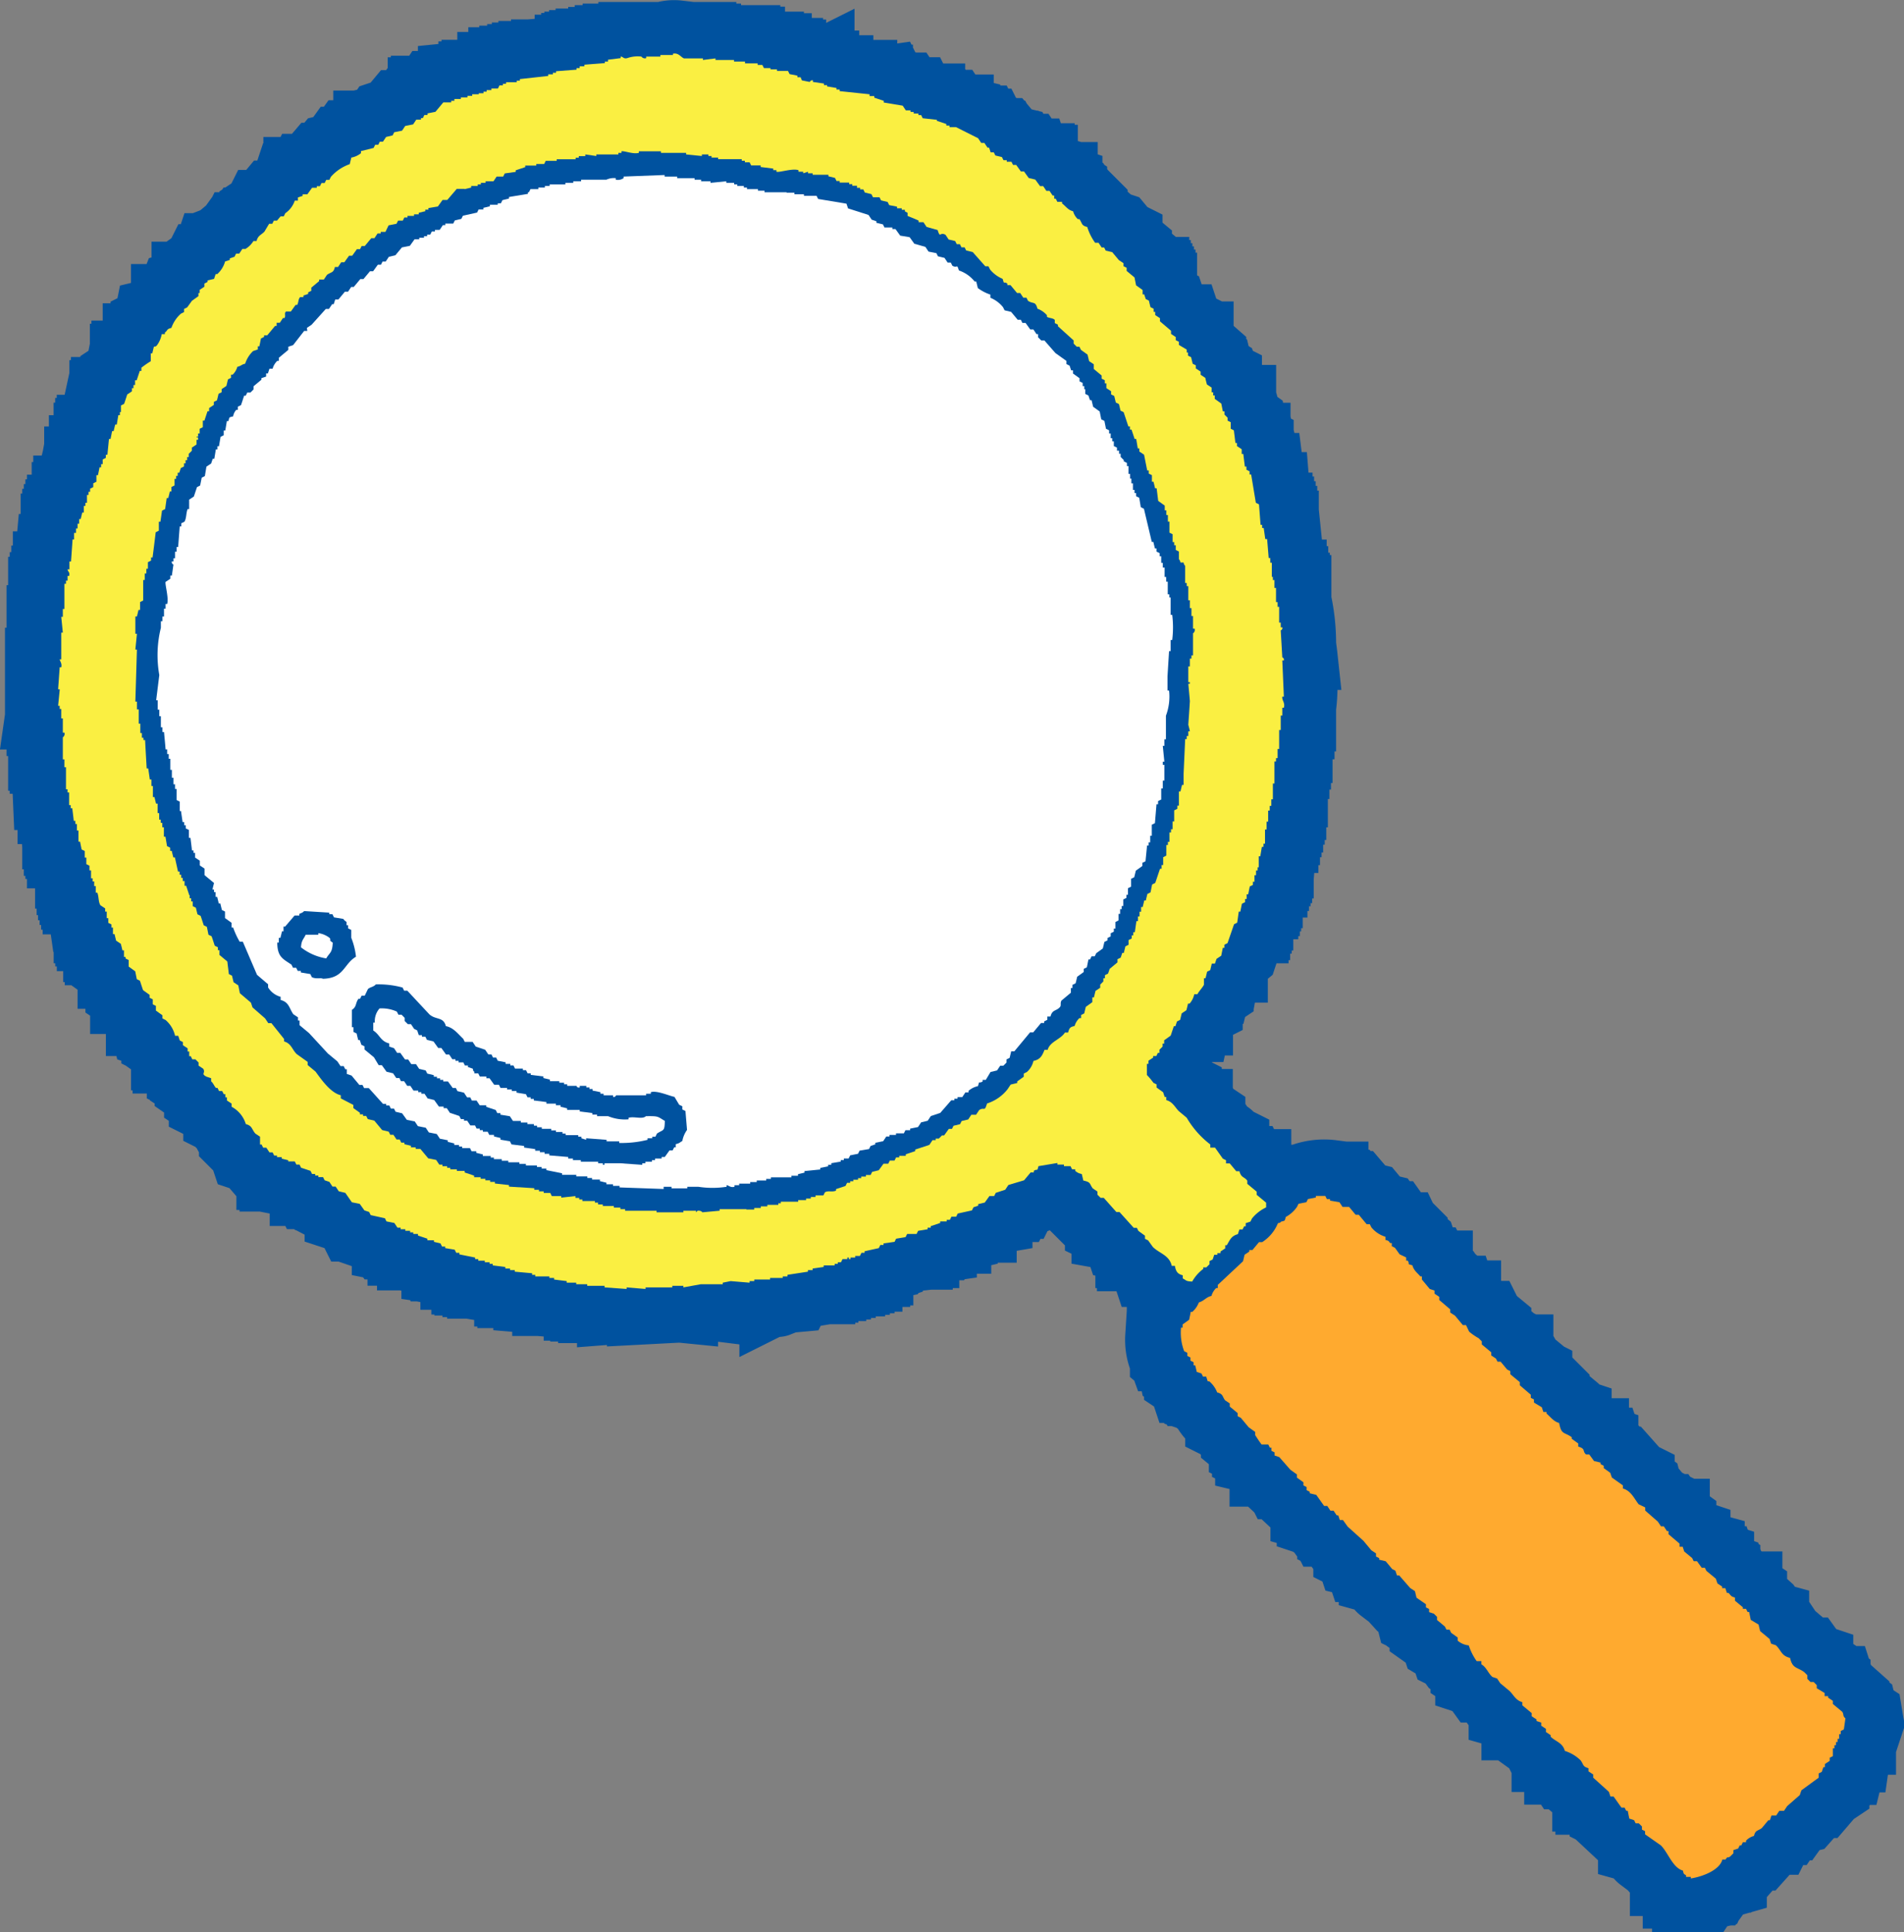 <svg xmlns="http://www.w3.org/2000/svg" width="29.091" height="29.511" viewBox="0 0 29.091 29.511"><rect x="0" y="0" width="29.091" height="29.511" fill="#808080" stroke="none"/><g id="illust-SP-店舗サービスのご案内_" data-name="illust-SP-店舗サービスのご案内②" transform="translate(0.577 0.498)"><path id="パス_2261" data-name="パス 2261" d="M443.264,86.306c.108.034.054.034.1.12h.024v.1l.193.169v.072l.072.048.024.1.072.048c.008.024.017.048.024.072l.048.024v.072h.024c.048.1.026.16.145.193.008.024.016.048.024.072h.024v.072h.024c.023.068-.01.138.024.193l.1.072c.016.08.032.16.048.241h.024v.048l.048.024v.048h.024l.048.241h.024c.008.032.017.064.024.1h.024c.008.064.016.128.024.193h.024c.008.032.016.064.024.1h.024c.008.1.016.209.024.313h.024V89.1h.024v.072h.024v.072h.024v.072h.024v.048h.024l.072.7h.024v.1h.024v.1h.024V90.3h.024v.193a3,3,0,0,1,.072.674c.008.064.017.128.024.193h-.024v.144a2.33,2.33,0,0,1,0,.626V92.3h-.024v.12H444.9v.169h-.024v.024h.024v.169h-.024v.1h-.024v.144h-.024v.433h-.024v.193h-.024v.072h-.024v.12h-.024v.072h-.024v.12h-.024v.12h-.024l-.024.289h-.024v.1h-.024v.072h-.024v.048h-.024v.072h-.024v.1h-.024c-.008.032-.016.064-.024.1h-.024V95h-.024v.048H444.4v.072h-.024v.048h-.024l-.024.1H444.3v.072h-.024v.048h-.024v.1h-.024v.048H444.2v.048l-.072.048V95.7l-.072.217-.145.12v.1h-.024v.048l-.12.1c-.008.048-.016.1-.024.144l-.048.024v.048l-.072.048-.024.1-.072.048v.048l-.048.024V96.8l-.1.072v.072h-.024c-.008.032-.016.064-.024.1h-.048a.4.4,0,0,1-.1.169l-.048.024-.048.144-.072.048v.048l-.048.024a.241.241,0,0,0-.048.144l.072.024v.048a1.2,1.2,0,0,1,.168.193l.048.024v.072l.121.072c.008.024.016.048.024.072h.024V98.2h.024l.024.048h.048l.024.048.072.048v.048l.048.024a.412.412,0,0,1,.1.193c.106.011.115.04.169.1l.048.024v.048l.048.048h.048l.048.048v.048l.072.048v.048h.024l.024.048h.072v.024a.263.263,0,0,1,.12.193c.159.044.1.179.289.193.038-.059.027-.015.072-.048l.072-.1h.072v-.024h.048v-.024a.989.989,0,0,1,.458-.048v.024h.048v.024l.217.048.048.072h.073l.144.169.1.024.12.144.1.024.072.1h.049l.12.169h.048l.023.048h.048l.048.048v.048l.12.1.048.144.121.1v.048h.024l.024.048h.048v.048l.216.193v.072h.024l.048.072h.048l.024.072h.072v.024l.121.169h.048l.1.12h.048c.008.016.017.032.024.048l.121.1v.048l.12.1v.048l.048.024v.048l.073.024.048.072h.048v.048c.127.061.056.051.12.144l.121.1v.048l.048.024v.048l.048.024.12.144h.048l.048.048v.048l.144.12v.048l.121.1v.024l.072.024v.048a.136.136,0,0,1,.12.12c.095.023.071.057.121.12h.024v.024c.055.047.045-.026.072.072l.072.024v.024h.048c.008.024.017.048.024.072h.024c.056.066.144.123.169.217h.048l.193.217.048.024v.048l.1.072c.008.032.017.064.024.1l.073.024.1.12.048.024v.048l.048.048h.048l.048.072h.048v.024l.1.072v.048l.144.12v.048l.072.024v.024c.067.057.122.143.217.169v.048c.059.035.067.076.144.1v.048h.024c.008.024.016.048.023.072l.048.024v.024l.072.024.024.072h.048l.145.169h.048v.024l.072.048v.072l.216.193c.055.081,0,.111.121.144v.048c.055.036.07.107.12.144h.048l.048.072.169.144.072.12h.073l.072.1.072.024v.048l.072.048v.024h.048l.072.12.072.048v.024h.048l.023.072.217.193v.048l.1.072c.008.032.016.064.024.1l.073.048c.008.048.016.1.024.144l-.072.217-.048.024v.048h-.024l-.024.1h-.024l-.024.169h-.024a.883.883,0,0,0-.072.193h-.048a.3.3,0,0,1-.072.144h-.023v.048l-.072.048v.048l-.072.048-.145.169h-.048l-.193.217-.1.024-.072.1h-.048l-.048.072h-.048l-.072.1h-.024l-.024.048h-.048l-.216.241h-.048l-.169.193h-.048l-.12.144h-.024v.048l-.168.048-.072.1h-.048c-.008.016-.017.032-.024.048l-.1.024-.048.072h-.193v-.024h-.1v-.024h-.047c-.008-.016-.017-.032-.024-.048h-.072v-.024c-.028-.027-.01,0-.024-.048h-.048l-.1-.12h-.024V110l-.1-.072-.192-.217H450.1c-.072-.054-.022-.11-.144-.144v-.048l-.386-.361v-.072l-.048-.024v-.048l-.072-.024-.121-.144h-.024v-.048h-.048v-.024l-.168-.144-.024-.1h-.024c-.072-.08-.015-.008-.1-.048v-.024H448.9l-.048-.072h-.024v-.048l-.145-.12v-.024h-.048v-.048c-.057-.037-.038-.069-.072-.1h-.048l-.024-.048-.1-.072v-.048l-.048-.024v-.048l-.072-.024-.048-.072h-.048v-.024l-.1-.072v-.048h-.024c-.033-.036-.012-.031-.072-.048v-.048c-.09-.053-.122-.146-.193-.217l-.1-.072-.024-.048h-.048l-.072-.1-.073-.024v-.048l-.072-.048v-.048l-.169-.12-.072-.1-.048-.024c-.008-.024-.017-.048-.024-.072l-.12-.072c-.008-.024-.016-.048-.024-.072l-.169-.12v-.048l-.1-.072v-.048l-.1-.048c-.008-.032-.016-.064-.024-.1l-.12-.1-.241-.265h-.048c-.071-.054-.022-.11-.144-.144v-.048a.261.261,0,0,1-.168-.12h-.024c-.008-.024-.016-.048-.024-.072l-.1-.024c-.008-.024-.016-.048-.024-.072l-.048-.024v-.048H445.6l-.072-.1h-.048l-.072-.1-.048-.024V104.8l-.048-.048h-.048l-.024-.048h-.048l-.073-.1-.072-.024v-.048h-.024c-.033-.035-.012-.031-.072-.048v-.048l-.361-.337v-.072h-.024l-.024-.048h-.048l-.12-.144h-.048v-.048c-.055-.036-.07-.11-.12-.144l-.1-.024v-.024l-.048-.024v-.048l-.048-.024v-.048l-.121-.1V103.3l-.072-.024-.12-.144-.048-.024v-.048l-.048-.024a.591.591,0,0,1-.193-.265.188.188,0,0,1-.1-.048V102.7l-.072-.024c-.007-.024-.016-.048-.024-.072h-.024c-.008-.016-.016-.032-.024-.048h-.048l-.024-.072-.072-.048v-.048l-.072-.048-.024-.12-.12-.1v-.048h-.024a.836.836,0,0,1-.048-.337h.024v-.144h.024v-.072h.024v-.1l.072-.048a.477.477,0,0,0,.024-.217.433.433,0,0,1-.193-.169c-.008-.032-.016-.064-.024-.1h-.024l-.072-.1h-.048l-.024-.072-.168-.144v-.024H442.3v-.048h-.024v-.048l-.048-.048-.1-.024-.024-.072a.367.367,0,0,0-.193-.1v-.048l-.1-.048v-.048l-.048-.048h-.048l-.1-.12h-.048l-.048-.048v-.048l-.121-.1v-.048l-.072-.048c-.075-.105-.032-.138-.216-.144-.047.076-.117.1-.193.144l-.024.048c-.046.025-.146.019-.193.048l-.024.048h-.048l-.024.048h-.072v.024a.81.81,0,0,1-.217.1v.048a.285.285,0,0,0-.145.072l-.024.048h-.072v.024h-.048v.024l-.241.048v.048l-.1.024v.024h-.1l-.072.1h-.048v.024l-.168.024v.024l-.1.024v.024h-.1v.024h-.072v.024l-.217.024-.048.072-.12.024v.024l-.145.048v.024h-.048v.024H438.4l-.024.048h-.048v.024h-.12v.024h-.072v.024h-.072v.024h-.144v.024h-.073v.024h-.072v.024h-.12v.024h-.048v.024h-.072v.024l-.289.048-.024.048-.265.024-.024.048a.036.036,0,0,1-.048-.024l-.048.024v-.024l-.554.024v.024h-.217v.024h-.048v.024l-.193-.024H435.8v.024h-.289v.024l-.241-.024v.024l-.457.024v-.024c-.011,0-.085.041-.144.024v-.024l-.313.024v-.024h-.289v-.024h-.12V101.3h-.1v-.024l-.289-.024v-.024h-.192v-.024l-.289-.024v-.024l-.1-.024v-.024h-.144v-.024h-.048v-.024l-.144-.024v-.024l-.1-.024v-.024h-.169v-.024h-.072v-.024h-.121V100.9h-.048v-.024l-.12-.024v-.024h-.048V100.8l-.121-.024v-.024l-.169-.024V100.7h-.048l-.024-.048h-.072l-.048-.072-.144-.024v-.024H431.3v-.024h-.073l-.024-.048h-.048v-.024l-.24-.048v-.024h-.048l-.072-.1-.289-.1-.048-.072h-.048l-.024-.048a.474.474,0,0,0-.192-.12v-.048l-.193-.1V99.74l-.048-.024v-.024l-.1-.024-.048-.072h-.072l-.024-.048h-.048v-.024h-.072l-.048-.1-.241-.048-.024-.048H429.2v-.024h-.048v-.024h-.048l-.024-.048-.1-.024-.145-.169-.072-.024c-.016-.048-.032-.1-.048-.144H428.7l-.024-.048h-.048l-.048-.048v-.048l-.048-.024a.454.454,0,0,1-.072-.169c-.1-.031-.028-.011-.072-.072l-.048-.024v-.048l-.073-.024-.1-.12-.048-.024v-.048l-.072-.048v-.072l-.144-.1V97.91l-.072-.048v-.048l-.048-.024v-.048l-.193-.169v-.048h-.024v-.048h-.024V97.4l-.1-.072v-.048l-.048-.024v-.048l-.072-.048V97.14l-.072-.024c-.008-.032-.017-.064-.024-.1L427.182,97v-.048h-.024v-.072l-.145-.12v-.048l-.048-.024c-.008-.024-.016-.048-.024-.072h-.024v-.048l-.072-.048v-.072l-.073-.048c-.031-.05,0-.1-.023-.169h-.024v-.048l-.1-.072v-.12l-.072-.048v-.072h-.024v-.048h-.024v-.072l-.073-.048v-.048h-.024v-.072h-.024v-.048h-.024v-.072h-.024c-.008-.032-.016-.064-.024-.1h-.024c-.008-.056-.016-.112-.024-.169h-.024l-.024-.1h-.024v-.072h-.024v-.072h-.023v-.072h-.024V94.8H426.1v-.1h-.024V94.66h-.024c-.008-.056-.017-.113-.024-.169H426c-.008-.032-.017-.064-.024-.1h-.024v-.144h-.024V94.2h-.024v-.1h-.024v-.12h-.024c-.008-.088-.016-.177-.024-.265h-.024v-.072l-.048-.024V93.5h-.024c-.008-.184-.016-.369-.024-.554h-.024V92.9h-.024v-.53h-.024v-.1h-.024q.012-.084.024-.169h-.024v-.433h.024v-.12h-.024V91.41h.024v-.65h.024v-.433h.024v-.072h.024v-.1h.024v-.217h.024c.008-.088.016-.177.024-.265h.024c.008-.08.016-.16.024-.241h.024v-.072h.024v-.072h.024v-.072h.024v-.072h.024v-.072h.024c.008-.048.016-.1.024-.144h.024v-.048h.024v-.1h.024l.024-.1h.024c.008-.048.016-.1.024-.144h.023c.008-.032.016-.064.024-.1h.024v-.1h.024l.024-.1h.024v-.072h.024c.008-.048.017-.1.024-.144h.024v-.048h.024v-.072h.024v-.048h.024l.073-.337h.024c.016-.048.032-.1.048-.144h.024v-.048h.024v-.048h.024v-.072l.12-.1v-.072l.073-.048c.008-.04.016-.08.024-.12l.048-.024v-.072h.024v-.048h.024v-.048l.1-.072v-.048l.048-.048v-.048h.024v-.048l.048-.024v-.048l.048-.024v-.072l.048-.024c.008-.04.016-.08.024-.12.066-.016.055-.032.12-.048.027-.1.076-.083.12-.144v-.048h.024a.431.431,0,0,0,.121-.169c.093-.024.076-.071.169-.1v-.072h.024a.187.187,0,0,1,.048-.1h.024v-.048l.1-.072.024-.048h.048c.008-.024.017-.048.024-.072l.048-.024c.008-.024.016-.048.024-.072h.024c.008-.024.016-.048.024-.072a.586.586,0,0,0,.169-.1h.048l.072-.1h.048l.024-.048h.048l.048-.072h.048l.072-.1.048-.024v-.048l.072-.048.024-.048h.048l.12-.144h.048l.048-.072.144-.12c.008-.024.016-.048.024-.072h.048l.048-.072h.048v-.024h.072c.008-.016.016-.032.024-.048h.072l.144-.169h.048l.1-.12.1-.024.072-.1h.048l.072-.1h.1l.072-.1.144-.024v-.024h.048l.024-.048.1-.024.048-.072.144-.048.1-.12h.1l.072-.1.1-.024.024-.048h.072v-.024h.048v-.024h.048l.048-.072h.048l.024-.048.1-.024V82.55l.145-.048v-.024l.241-.024a.061.061,0,0,0,.072.024v-.024h.048V82.43h.072l.048-.072.121-.024v-.024h.048v-.024l.12-.024v-.024h.168v-.024h.12v-.024h.072v-.024h.1v-.024h.193v-.024h.072v-.024l.289-.024v-.024h.1V82.02h.048V82h.072v-.024h.1v-.024h.192v-.024h.1V81.9h.121v-.024h.24v-.024h.482a.56.56,0,0,1,.241-.024v.024h.385v.024h.072V81.9h.6v.024h.072v.024l.217.024V82h.072v.024h.12v.024l.1.024v.024h.072v.024h.048v.024l.289.048v.024h.048l.048.072.048-.024v.024h.072v.024h.144l.024.048h.048v.024h.1l.024.048h.241v.024h.168l.024.048h.048v.024l.169-.024.024.048.1.024.024.048h.12l.048.072h.12l.024.048.121.024v.024h.048v.024h.192l.048.072h.1l.048.072h.048v.024l.1.024v.024c.065.025.138-.011.193.024l.048.072h.048l.024.048h.048l.024.048.144.048.024.048h.048l.1.12.1.024.024.048h.048l.048.048h.048l.048.072h.024c.008.024.017.048.024.072h.072v.024h.048v.024H441l.072.12.168.048.048.072h.024v.048l.072.024v.024l.072.048v.048l.048.024.073.1h.048l.048.072h.048l.048.048v.048l.192.169.048.072.145.048.1.12.048.024v.048l.144.12v.048l.144.12v.048l.072.048c.008.032.016.064.024.1h.024v.048h.024v.048h.024v.048h.024v.048h.024v.048h.024v.048h.024c.016.048.032.1.048.144l.048.024.024.072.12.1v.048l.048.048h.048c.008.024.017.048.024.072l.048.024Z" transform="translate(-425.617 -81.82)" fill="#00529f" stroke="#00529f" stroke-width="1" fill-rule="evenodd"/><path id="パス_2262" data-name="パス 2262" d="M431.136,84.467c-.008.032-.016.064-.024.1a.694.694,0,0,0-.288.193l-.024.048h-.048l-.024.048h-.048l-.024.048h-.048v.024h-.072l-.072.1h-.072v.024l-.072.024v.048h-.048a.38.38,0,0,1-.145.193l-.024.048h-.048L430,85.43h-.048l-.024.048h-.048l-.072.12c-.051.053-.1.059-.12.144h-.048a.361.361,0,0,1-.121.12h-.048l-.048.072h-.048l-.024.048-.072.024v.024l-.072.024a.405.405,0,0,1-.12.193h-.024c-.008.024-.016.048-.024.072l-.1.024v.024l-.048.024v.048l-.072.048v.048H428.8v.048l-.1.072-.072.1-.048.024v.048l-.048.024a.516.516,0,0,0-.145.217c-.081.023-.046.029-.1.072v.024h-.048a.407.407,0,0,1-.072.169c-.027.027,0,.01-.048.024-.008.032-.016.064-.024.1h-.023v.12a1.407,1.407,0,0,0-.144.1v.048h-.024c-.016.048-.033.1-.048.144h-.024v.072h-.024v.048h-.024v.048l-.072.048c-.016.048-.032.1-.048.144l-.048.024v.1H427.6v.048h-.024q-.012.072-.024.144h-.024l-.024.1h-.023c-.008.04-.016.08-.024.12h-.024q-.012.12-.024.241h-.024v.048l-.048.024v.072h-.024v.048h-.024c-.008.04-.016.08-.024.12h-.024v.1l-.048.024V89.5l-.048.024v.048h-.024v.048h-.024v.12h-.024v.048h-.024v.1h-.024l-.024.1h-.024v.072h-.024v.072h-.024V90.2H426.9v.1h-.023q-.012.168-.024.337h-.024v.12H426.8c0,.031.04.04.024.1H426.8v.072h-.024v.048h-.024v.385h-.024v.12h-.024c.008.08.016.16.024.241h-.024v.409h-.024c0,.02.039.061.024.12h-.024c-.008.112-.016.225-.024.337h.024V92.6c-.008.08-.016.16-.024.241h.024v.048h.024v.144h.024v.217h.024a.063.063,0,0,1-.024.072v.337h.024v.12h.024v.337h.024v.048h.024v.193h.024v.048h.024c.008.064.016.129.023.193h.024v.048h.024v.1h.024v.169h.024l.024.12.048.024v.1h.024v.1l.048.024v.072h.024v.12h.024v.048h.024v.072h.024v.1h.024c.025.064.014.14.048.193l.072.048v.048h.024v.1h.024v.072l.048.024v.048h.023v.1h.024l.024.1.072.048c.008.032.017.064.024.1h.024v.1h.024V96.7l.048.024v.1l.1.072c.008.04.016.08.024.12l.048.024c.016.048.032.1.048.144l.1.072V97.3l.048.024V97.4l.048.024v.072l.1.072v.048l.048.024a.45.45,0,0,1,.145.241h.048c.008.024.016.048.024.072l.048.024v.048l.072.048v.048h.024v.072h.024l.023.048h.048l.048.048v.048l.072.048c.039.071-.042.072.048.12l.072.024v.048c.032.026.044.067.073.1h.024l.024.048h.048l.024.048h.024v.048h.024v.048l.072.048v.048a.448.448,0,0,1,.217.265c.1.025.089.08.145.144l.072.048v.12h.024l.024.048h.048l.048.072h.048l.024.048H430v.024h.072v.024l.1.024V99.8h.1l.024.048h.048l.024.048.144.048.024.048h.048v.024h.048v.024h.072l.024.048.072.024.048.072h.048l.048.072.1.024.1.144.12.024.072.1.072.024.024.048.217.048.024.048.12.024.048.072h.048v.024h.072v.024h.073v.024h.048v.024h.072v.024l.144.048v.024h.1v.024l.1.024.024.048h.048v.024l.145.024.024.048h.048v.024l.24.048v.024h.048v.024h.1v.024h.073v.024h.048v.024l.193.024v.024h.072v.024h.072v.024l.265.024v.024h.048v.024h.216v.024h.072v.024l.193.024v.024h.145v.024h.168v.024h.265v.024l.337.024v-.024l.289.024v-.024h.409v-.024h.169v.024l.265-.048h.337v-.024l.121-.024.289.024v-.024h.072v-.024h.241v-.024h.193v-.024h.072v-.024l.313-.048v-.024h.072v-.024l.169-.024v-.024h.168v-.024h.048v-.024h.048l.024-.048h.073v-.024h.024v.024h.024v-.024h.072v-.024h.072l.024-.048h.048v-.024l.217-.048.024-.048h.048v-.024l.169-.024c.007-.016.016-.032.024-.048l.144-.024.024-.048h.144l.024-.048.145-.024v-.024h.048v-.024l.144-.048v-.024h.1v-.024h.048l.024-.048h.072l.024-.048.217-.048.024-.048.072-.024v-.024l.1-.024.072-.1h.072l.024-.048.145-.048.048-.072.24-.072.1-.12h.048v-.024c.065-.042.045.023.072-.072l.289-.048v.024h.1v.024h.1l.024.048h.048v.024a.2.2,0,0,0,.1.048c.008.032.016.064.024.1.119.026.088.042.144.12l.072.048v.048l.048.048h.048l.193.217h.048l.217.241h.048l.024.048.1.072v.048l.048.024.072.1c.1.1.253.125.289.289h.048c.015.084.039.124.12.144v.048c.063.033.041.042.144.048a.634.634,0,0,1,.169-.193v-.024h.048l.048-.048v-.048l.048-.024.024-.072h.048V101.2h.048v-.024l.072-.048v-.048h.024c.048-.08.067-.142.169-.169l.024-.072h.048l.024-.048h.024v-.048l.072-.024c.008-.016.016-.032.024-.048a.623.623,0,0,1,.216-.169v-.072l-.144-.12v-.048l-.144-.12v-.048c-.045-.062-.093-.041-.12-.144h-.048l-.1-.12H444.5v-.048l-.048-.024-.12-.169h-.072v-.048a1.418,1.418,0,0,1-.361-.409l-.12-.1c-.062-.063-.092-.141-.192-.169v-.048h-.024c-.008-.024-.016-.048-.024-.072l-.1-.072v-.048l-.048-.024a1.067,1.067,0,0,0-.1-.12v-.169h.024v-.048l.072-.048V98.19h.048l.024-.048h.024v-.048l.048-.048V98h.024V97.95l.1-.072.048-.144h.024l.024-.072.048-.024.024-.1.072-.048c.008-.032.017-.064.024-.1h.024a.315.315,0,0,0,.072-.144h.048c.024-.046.077-.1.1-.144v-.1h.024c.008-.032.016-.064.024-.1l.048-.024.024-.1h.048l.024-.072.072-.048.024-.12h.024v-.048l.048-.024.1-.289.048-.024c.008-.056.016-.113.024-.169h.024c.008-.04.016-.08.024-.12l.048-.024v-.048h.024v-.072h.024c.008-.04.016-.08.024-.12l.048-.024v-.048h.024v-.1h.024v-.072h.024v-.048H445v-.169h.024c.008-.048.016-.1.024-.144h.024v-.048h.024v-.217h.024v-.12h.024v-.169h.024v-.072h.024v-.1h.024v-.241h.024v-.337h.024V93.64h.024V93.5h.024v-.289h.024V92.99h.024v-.12h.024c.022-.078-.033-.114-.024-.169h.024q-.012-.277-.024-.554h.024c.006-.041-.023-.042-.024-.048-.008-.136-.016-.273-.024-.409,0-.005.032-.008.024-.048h-.024V91.57h-.024v-.241h-.024v-.072h-.024V91.04h-.024v-.12h-.024v-.048H445.2v-.217h-.024v-.072h-.024c-.008-.1-.016-.193-.024-.289H445.1c-.008-.056-.016-.113-.024-.169h-.024v-.048h-.024q-.012-.157-.024-.313l-.048-.024-.072-.433h-.024v-.048l-.048-.024v-.048h-.024c-.008-.064-.016-.129-.024-.193h-.024v-.072l-.072-.048v-.048h-.024c-.008-.064-.016-.129-.024-.193l-.048-.024v-.1l-.048-.024V88.44l-.048-.048v-.048h-.024l-.024-.12-.1-.072V88.1h-.024v-.048h-.024v-.072l-.072-.048c-.008-.032-.017-.064-.024-.1l-.072-.048v-.048l-.073-.048v-.048l-.048-.024c-.008-.032-.016-.064-.024-.1l-.048-.024v-.048H443.9V87.4l-.12-.072v-.048l-.048-.024v-.048l-.072-.048v-.048l-.169-.144v-.048l-.073-.048v-.048h-.024v-.048l-.048-.024c-.008-.032-.016-.064-.024-.1l-.048-.024-.024-.072h-.024V86.49l-.1-.072-.024-.12-.12-.1v-.048l-.048-.024V86.08l-.072-.048-.1-.12-.1-.024-.024-.048H442.6l-.048-.072H442.5a.825.825,0,0,1-.12-.241c-.094-.023-.073-.055-.12-.12h-.024a.255.255,0,0,1-.072-.12c-.081-.02-.11-.076-.169-.12v-.024h-.072l-.024-.048h-.024v-.048h-.024l-.048-.072h-.048l-.048-.072h-.048l-.073-.1-.1-.024-.072-.1h-.048l-.072-.1h-.048l-.024-.048h-.072v-.024H441.1l-.024-.048-.1-.024-.024-.048h-.048c-.008-.024-.016-.048-.024-.072h-.024l-.048-.072h-.048l-.048-.072-.337-.169h-.1v-.024h-.048v-.024l-.144-.048V83.89l-.217-.024-.024-.048H439.8v-.024h-.072v-.024h-.048v-.024h-.072l-.048-.072-.289-.048V83.6l-.145-.048v-.024h-.072V83.5l-.457-.048v-.024h-.048v-.024l-.144-.024V83.36h-.048v-.024l-.168-.024v-.024a.04.04,0,0,0-.048.024l-.121-.024L438,83.24h-.048v-.024l-.12-.024-.024-.048h-.168v-.024h-.1V83.1h-.1l-.024-.048h-.072v-.024h-.193V83h-.168v-.024H436.7v-.024l-.192.024v-.024h-.289c-.048-.017-.082-.09-.169-.072V82.9h-.192v.024h-.217v.024a.064.064,0,0,1-.073-.024.486.486,0,0,0-.217.024c-.057.015-.063-.024-.1-.024v.024l-.193.024V83h-.048v.024l-.313.024v.024h-.072V83.1h-.048v.024l-.313.024v.024h-.048v.024h-.072v.024l-.433.048v.024h-.048v.024H433.5v.024h-.048v.024H433.4l-.024.048h-.1v.024h-.073v.024h-.048v.024h-.072V83.5h-.1v.024h-.073v.024h-.1v.024h-.1V83.6h-.048v.024h-.121l-.12.144-.121.024v.024h-.048l-.024.048H432.2v.024h-.072l-.048.072-.121.024-.048.072-.12.024-.024.048-.1.024-.048.072h-.048l-.024.048H431.5l-.024.048-.193.048V84.4A.324.324,0,0,1,431.136,84.467Z" transform="translate(-426.345 -82.558)" fill="#faef42" fill-rule="evenodd"/><path id="パス_2263" data-name="パス 2263" d="M442.375,88.781v.048c.054.023.112.044.169.072v.024h.073l.048.072.169.048c.043.134.03.023.12.072l.048.072.1.024c.008.016.016.032.024.048h.048l.024.048h.048l.024.048.1.024.192.217h.048c.008.016.017.032.024.048a.49.49,0,0,0,.193.144c.03.1.006.03.072.072v.024h.048l.1.12h.048l.048.072h.048l.024.048c.082.053.112,0,.144.12a.356.356,0,0,1,.145.1v.024c.032.022.094.017.12.048v.048l.048.024v.024l.24.217v.048l.048.048H445l.024.048.1.072c.008.032.016.064.024.1l.072.048v.072l.12.1v.048l.048.024v.048h.024v.072l.072.048v.048l.048.024c.008.032.016.064.024.1l.048.024c.008.032.016.064.024.1l.048.024.072.217h.024v.048h.024l.048.144h.024q.012.072.024.144h.024v.048l.072.048.048.241h.024v.048l.048.024v.1h.024c.008.032.016.064.024.1h.024c.008.064.016.128.024.193l.1.072v.072h.024v.072h.024v.1h.024v.169l.048.024v.12h.024v.048h.024v.072l.048.024v.12s.014,0,.024.048h.048c.008.046.024.048.024.048v.265h.024v.048h.024V94.7h.024v.12h.024v.12h.024v.193h.024a.063.063,0,0,1-.024.072v.337h-.024v.048h-.024v.12h-.024v.241h.024v.024h-.024c.008.088.017.177.024.265-.007.12-.016.241-.024.361.008.032.017.064.024.1h-.024v.072h-.024v.048h-.024q-.012.265-.024.53v.169h-.024l-.024.1h-.024v.217h-.024v.048l-.048.024v.169h-.024v.12H446.4v.048h-.024v.144h-.024v.048h-.024V98.6l-.048.024v.12h-.024V98.8h-.024l-.073.217-.048.024c-.008.04-.016.08-.024.12l-.048.024c-.008.032-.016.064-.024.1h-.024l-.024.1h-.024v.072h-.024v.072h-.024v.072h-.024q-.012.084-.024.169h-.024v.048h-.024v.048l-.048.024v.072l-.048.024c-.008.032-.016.064-.024.1h-.024c-.008.024-.016.048-.024.072l-.049.024v.048l-.12.1c-.007.024-.016.048-.024.072l-.048.024v.048h-.024v.048l-.048.048v.048l-.072.048-.024.1h-.024v.072l-.1.072c-.008.032-.016.064-.024.1l-.048.024v.048H445a.267.267,0,0,0-.073.12c-.07.017-.078.027-.1.1h-.048c-.065.106-.23.138-.264.265h-.048c-.036.088-.062.146-.169.169a.323.323,0,0,1-.1.169l-.048.024v.048l-.1.072v.024l-.1.024-.048.072a.65.65,0,0,1-.313.217c-.042.137-.037.047-.12.1l-.048.072h-.072l-.048.072-.1.024-.024.048-.1.024-.024.048h-.048l-.072.1H442.9l-.048.048h-.048v.024h-.048l-.048.072-.217.072v.024l-.144.048v.024h-.1v.024h-.048l-.024.048h-.072l-.024.048h-.072l-.073.1-.1.024-.024.048h-.072v.024h-.072v.024h-.048v.024h-.072v.024h-.048v.024h-.048l-.024.048-.145.048v.024c-.065.025-.117-.005-.169.024l-.024.048h-.12v.024h-.072v.024h-.072v.024h-.121v.024h-.265v.024H440.4v.024h-.168v.024h-.1v.024h-.1v.024h-.12V104h-.409v.024l-.265.024s-.011-.029-.072-.024l-.024.024v-.024h-.193v.024h-.409v-.024h-.481V104h-.072v-.024h-.1v-.024h-.169v-.024h-.072V103.9h-.048v-.024h-.192v-.024h-.048v-.024H437.3V103.8l-.217.024V103.8h-.144l-.024-.048h-.1v-.024h-.072v-.024h-.072v-.024l-.386-.024v-.024l-.216-.024v-.024h-.072v-.024h-.073v-.024h-.072v-.024h-.1v-.024l-.144-.048v-.024h-.12v-.024h-.1v-.024h-.048v-.024h-.072v-.024h-.048l-.048-.072-.121-.024-.12-.144h-.072v-.024h-.072v-.024l-.1-.024v-.024h-.048c-.008-.016-.016-.032-.024-.048h-.048l-.048-.072h-.048l-.024-.048-.1-.024-.12-.144-.1-.024-.024-.048h-.048v-.024h-.048v-.024l-.1-.072v-.048l-.192-.1v-.048c-.156-.035-.3-.244-.386-.361l-.12-.1v-.048l-.168-.12c-.07-.068-.082-.162-.193-.193V101.4l-.193-.241h-.048l-.048-.072-.193-.169c-.008-.024-.016-.048-.024-.072l-.169-.144c-.008-.04-.016-.08-.024-.12l-.072-.048c-.008-.032-.016-.064-.024-.1l-.048-.024c-.008-.064-.016-.129-.024-.193l-.12-.1v-.072h-.024V100l-.048-.024c-.016-.048-.032-.1-.048-.144l-.048-.024c-.008-.04-.016-.08-.024-.12l-.048-.024c-.016-.048-.032-.1-.048-.144l-.048-.024c-.008-.032-.016-.064-.024-.1l-.048-.024V99.3h-.024v-.048h-.023v-.048H431.4l-.048-.144h-.024v-.072H431.3v-.048h-.024v-.048h-.024v-.048h-.024c-.016-.072-.032-.144-.048-.217h-.024c-.008-.032-.016-.064-.024-.1h-.024v-.048l-.048-.024-.024-.144h-.024v-.144h-.024V98.1h-.024V98.05h-.024v-.1h-.024v-.144h-.024l-.024-.1h-.024v-.169h-.023v-.1h-.024c-.008-.056-.016-.112-.024-.169h-.024c-.008-.144-.017-.289-.024-.433H430.7V96.8h-.024v-.072h-.024v-.144h-.024v-.217H430.6v-.12h-.024c.008-.265.016-.53.024-.794h-.024c.008-.08.016-.16.024-.241h-.024v-.265h.024c.008-.032.016-.064.024-.1h.024v-.12l.048-.024v-.313h.024v-.1h.024v-.072h.024v-.1l.048-.024v-.048h.023q.025-.193.048-.385l.048-.024V93.5h.024c.008-.056.017-.113.024-.169l.048-.024.024-.169h.024c.008-.032.016-.064.024-.1h.024V92.97l.048-.024v-.1h.024V92.8h.024v-.048h.024c.008-.024.016-.048.024-.072l.048-.024v-.048h.024v-.048h.024v-.048h.024v-.048l.048-.048v-.048l.072-.048v-.072h.024v-.024c-.009-.033-.018.009-.024-.024h.024v-.048h.024v-.072l.048-.024v-.1h.024c.016-.048.033-.1.048-.144h.024v-.048l.072-.048V91.67l.048-.024c.008-.032.016-.064.024-.1l.048-.024v-.048l.072-.048.024-.1.047-.024v-.048h.024a.257.257,0,0,0,.072-.12c.066-.016.055-.032.12-.048a.458.458,0,0,1,.121-.193l.072-.024v-.048h.024c.008-.04.016-.08.024-.12l.048-.024v-.024h.048l.12-.144h.024v-.048h.048l.048-.072h.024c.023-.037-.009-.073.024-.1h.073l.072-.1h.024c.022-.032.017-.1.048-.12h.048v-.024l.072-.024v-.024l.048-.024v-.048l.12-.1v-.024h.072l.048-.072c.067-.047.1-.028.121-.12h.048l.048-.072h.048l.072-.1h.048l.072-.1h.048c.008-.016.017-.032.024-.048h.048l.1-.12h.048l.048-.072h.048v-.024h.072l.048-.1.121-.024c.008-.016.017-.032.024-.048h.072l.024-.048h.048v-.024h.1v-.024h.072v-.024l.1-.024v-.024h.047v-.024l.145-.024.072-.1h.072l.145-.169h.12V88.42l.1-.024v-.024h.1v-.024h.048v-.024h.072V88.3h.121l.048-.072h.1l.024-.048.168-.024v-.024l.145-.048v-.024h.169v-.024h.12l.024-.048h.168v-.024h.289v-.024h.048v-.024h.1V87.89l.168.024V87.89h.337v-.024h.048v-.024c.042-.01.178.048.265.024v-.024h.337v.024h.385v.024l.241.024V87.89h.1v.024h.048v.024h.1v.024h.361v.024h.048v.024h.072l.024.048h.145v.024l.193.024v.024h.048v.024c.049.015.239-.055.337-.024v.024h.072v.024l.073-.024v.024h.072V88.2h.24v.024l.1.024c.008.016.017.032.024.048h.048v.024h.145v.024h.048v.024h.072V88.4h.048v.024h.048l.024.048.1.024c.008.016.017.032.024.048h.1l.024.048.1.024.024.048.12.024v.024h.072v.024h.048v.024Z" transform="translate(-429.085 -86.029)" fill="#00529f" fill-rule="evenodd"/><path id="パス_2264" data-name="パス 2264" d="M433.929,91.428h-.048l-.169.217-.073.024v.048l-.144.12v.048h-.024a.259.259,0,0,0-.072.12h-.048l-.024.072H433.3v.048l-.072.024v.024l-.12.1v.048l-.048.048h-.048l-.024.048h-.024c-.016.048-.032.1-.048.144l-.048.024v.048h-.024a.192.192,0,0,0-.048.1c-.067.017-.054.007-.072.072H432.7l-.024.144h-.024v.072l-.048.024c-.008.048-.017.1-.024.144h-.024v.048h-.024c-.008.048-.016.1-.024.144h-.024l-.024.072-.072.048-.024.144-.048.024c-.008.04-.016.08-.024.12l-.048.024-.048.144-.072.048v.144H432.1c-.025.066-.015.137-.048.193l-.048.024v.048h-.024c-.008.1-.016.209-.024.313h-.024V94.8h-.024v.1h-.024v.048h-.024a.039.039,0,0,0,.024.048c-.008.056-.016.112-.024.169h-.024v.048l-.072.048c-.013.031.052.249.024.337h-.024v.072h-.024v.12h-.024v.072h-.024v.1a1.734,1.734,0,0,0-.024.722q-.024.192-.048.385h.024v.144h.024v.1h.024v.169h.024v.072h.024c.008.088.017.176.024.265h.024v.072h.024v.072h.024v.169h.024v.12h.024v.1h.024v.072h.024v.169l.048.024v.144H432c.007.056.016.112.024.169h.024v.048h.024v.048l.048.024v.12h.024c.008.064.016.128.023.193h.024V99.4h.024v.072l.072.048v.072l.072.048v.1l.145.12c-.008.032-.016.064-.024.1h.024V100h.024v.072h.024c.008.032.016.064.024.1h.024c.007.032.016.064.024.1l.048.024v.1l.1.072v.072h.024a1.218,1.218,0,0,0,.1.217h.048l.217.506.169.144v.048a.327.327,0,0,0,.192.144v.048c.129.034.129.124.193.217l.072.048v.048h.024v.072l.144.12.289.313.145.12.048.072h.048l.024.048h.024v.072l.072.024.12.144h.048l.024.048h.072l.217.241h.048v.024h.048l.024.048h.048l.024.048.1.024.072.1.121.024.048.072.12.024.047.072.121.024.048.072.12.024v.024l.1.024v.024h.072v.024h.048v.024h.12l.024.048h.072v.024l.1.024v.024h.121v.024h.048v.024h.12v.024h.1v.024h.169v.024h.1v.024h.169v.024h.072v.024h.072v.024l.24.048v.024h.217v.024h.169v.024h.072v.024h.12v.024l.1.024v.024h.1v.024h.1v.024l.674.024V104.5h.12v.024h.241V104.5h.168a1.412,1.412,0,0,0,.433,0v-.024c.029,0,.061.042.12.024v-.024h.072v-.024h.168v-.024h.1v-.024h.145v-.024h.072v-.024h.313v-.024h.1v-.024l.1-.024v-.024l.241-.024v-.024l.12-.024v-.024h.048v-.024l.144-.024v-.024h.048v-.024h.073l.024-.048.12-.024.024-.048.144-.024.024-.048.072-.024v-.024l.12-.024.048-.072h.048v-.024h.1v-.024h.12l.024-.048h.072v-.024l.12-.024.048-.072.1-.024.048-.072.144-.048.168-.193h.048v-.024h.048v-.024h.072l.048-.072h.048v-.024a.312.312,0,0,1,.144-.072c.029-.1.006-.03.072-.072v-.024h.048l.072-.12.1-.024.048-.072h.048l.048-.048v-.048l.048-.024.024-.1h.048l.24-.289h.048l.12-.144h.048v-.024l.048-.024V101.9h.048c.028-.11.086-.079.144-.144.025-.029,0-.059.024-.1l.144-.12v-.072h.024v-.048l.048-.024c.008-.032.016-.064.024-.1l.1-.072v-.048l.048-.024c.008-.04.016-.08.024-.12h.024c.008-.016.016-.032.024-.048h.048l.024-.048.1-.072.024-.1.048-.024V100.7l.048-.024v-.048l.048-.024v-.048h.024v-.1l.048-.024v-.1h.024v-.072h.024v-.048h.024v-.1l.048-.024v-.048h.024v-.1l.048-.024v-.12l.048-.024.024-.1.1-.072v-.048l.048-.024c.008-.08.016-.16.024-.241h.024v-.048h.024v-.1h.024v-.169l.048-.024c.008-.1.016-.193.024-.289h.024v-.048l.048-.024v-.169h.024v-.12h.024v-.241H447v-.048h.024c-.008-.08-.016-.161-.024-.241h.024v-.1h.024v-.361a.826.826,0,0,0,.048-.385h-.024v-.217c.008-.128.016-.257.024-.385h.024v-.169h.024a1.552,1.552,0,0,0,0-.385h-.024v-.265H447.1v-.048h-.024v-.193h-.024v-.072h-.024v-.144H447v-.072h-.024v-.1h-.024v-.048l-.048-.024v-.048h-.024c-.008-.032-.016-.064-.024-.1h-.024c-.04-.169-.08-.337-.12-.506l-.048-.024q-.012-.072-.024-.144l-.048-.024v-.048h-.024v-.048h-.024v-.1h-.024v-.072H446.5v-.072h-.024v-.12h-.024v-.048l-.048-.024V93.4l-.048-.048v-.048h-.024v-.048H446.3V93.21l-.048-.024v-.072h-.024v-.048h-.024v-.072h-.024v-.048l-.048-.024c-.008-.04-.016-.08-.024-.12l-.048-.024c-.008-.04-.016-.08-.024-.12l-.1-.072-.024-.1h-.024c-.008-.024-.017-.048-.024-.072l-.048-.024v-.072H445.8v-.048h-.024v-.048l-.048-.024v-.048l-.1-.072V92.03H445.6c-.008-.024-.016-.048-.024-.072l-.048-.024v-.048l-.168-.12-.169-.193h-.048l-.048-.048v-.048h-.024l-.048-.072h-.048l-.072-.1h-.048l-.024-.048h-.048l-.1-.12-.1-.024-.024-.048a.485.485,0,0,0-.193-.144v-.048a.693.693,0,0,1-.192-.1l-.024-.1h-.024a.521.521,0,0,0-.241-.169c-.037-.114-.017-.026-.1-.072l-.024-.048h-.048l-.048-.072-.1-.024-.024-.048-.12-.024-.048-.072-.169-.048-.072-.1-.144-.024-.072-.1h-.048v-.024h-.12l-.024-.048-.1-.024v-.024l-.072-.024-.048-.072-.313-.1c-.008-.024-.016-.048-.024-.072l-.433-.072-.024-.048h-.193v-.024h-.145v-.024h-.12V89.31h-.337v-.024h-.1v-.024h-.168v-.024h-.048v-.024h-.1v-.024h-.048v-.024h-.12v-.024l-.241.024v-.024h-.144v-.024h-.1v-.024h-.265v-.024h-.193v-.024l-.626.024v.024a.157.157,0,0,1-.12.024v-.024a.277.277,0,0,0-.144.024h-.385v.024h-.12v.024h-.12v.024h-.241v.024h-.073v.024h-.1v.024h-.12l-.024.048H437.3v.024l-.289.048v.024l-.1.024-.024.048h-.048V89.5h-.12v.024l-.1.024v.024h-.072c-.007.016-.016.032-.024.048l-.216.048-.024.048-.1.024-.024.048h-.121v.024H436l-.048.072h-.072v.024h-.048l-.024.048h-.048v.024h-.048v.024h-.072v.024h-.072l-.072.1-.121.024-.1.12-.1.024-.048.072h-.048l-.024.048h-.048l-.072.1h-.048l-.1.12h-.048l-.1.12H434.6l-.048.072h-.048l-.1.12h-.048c-.008.024-.016.048-.024.072h-.024l-.048.072h-.048l-.217.241-.072.048Z" transform="translate(-429.811 -86.871)" fill="#fff" fill-rule="evenodd"/><path id="パス_2265" data-name="パス 2265" d="M438.187,126.405l.385.024v.024h.048l.024.048.144.024c.015.029.039.035.048.048v.048h.024v.048l.048.024v.12a1.09,1.09,0,0,1,.072.289c-.192.114-.179.329-.506.337-.028-.02-.1.009-.168-.024l-.024-.048-.144-.024v-.024h-.048l-.024-.048h-.048l-.024-.048c-.131-.089-.215-.116-.217-.337h.024v-.072h.024c.008-.032.017-.064.024-.1h.024v-.072h.024l.145-.169h.072v-.024C438.145,126.431,438.161,126.435,438.187,126.405Z" transform="translate(-434.118 -112.987)" fill="#00529f" fill-rule="evenodd"/><path id="パス_2266" data-name="パス 2266" d="M439.243,127.525v.024h-.192c-.035.073-.066.084-.072.193a.839.839,0,0,0,.385.169c.054-.093.093-.081.1-.241-.073-.047-.017-.035-.048-.072A.358.358,0,0,0,439.243,127.525Z" transform="translate(-434.957 -113.77)" fill="#fff" fill-rule="evenodd"/><path id="パス_2267" data-name="パス 2267" d="M443.037,130.791c.12.024.187.122.265.193l.024.048h.12l.048.072.144.048.048.072h.048l.024.048h.048l.024.048.12.024v.024h.072v.024h.048l.024.048h.12v.024h.048l.024.048h.048v.024l.193.024v.024l.1.024v.024h.144v.024h.072v.024h.048v.024h.144s0,.032.048.024v-.024h.1v.024h.048v.024h.048v.024l.12.024v.024h.048v.024h.145v.024c.041.007.041-.023.048-.024h.457v-.024h.072V131.8c.094-.029.279.056.361.072l.072.12.048.024v.048l.048.024c.008.1.016.193.024.289a.424.424,0,0,0-.072.169c-.043.023-.038.033-.1.048v.048h-.024l-.024.048h-.048l-.072.1h-.048v.024h-.1v.024h-.048v.024h-.1v.024h-.048v.024l-.337-.024h-.241v.024h-.024v-.024h-.072v-.024h-.265v-.024h-.12v-.024h-.072v-.024l-.289-.024v-.024h-.072v-.024h-.072v-.024h-.072v-.024l-.169-.024v-.024l-.193-.024-.024-.048-.144-.024V132.5l-.1-.024v-.024h-.072l-.024-.048h-.073v-.024h-.048v-.024h-.048l-.024-.048h-.072l-.048-.072h-.048v-.024h-.048l-.024-.048-.144-.048-.048-.072h-.048v-.024h-.072l-.072-.1-.1-.024-.048-.072h-.048V131.8h-.048v-.024h-.072l-.048-.072h-.048l-.048-.072h-.048l-.024-.048h-.048l-.048-.072-.1-.024-.072-.1h-.048l-.072-.12-.145-.12V131.1l-.048-.024c-.008-.024-.016-.048-.024-.072h-.024c-.008-.032-.016-.064-.024-.1l-.048-.024v-.072h-.024v-.265c.077-.051.049-.1.1-.169h.024l.024-.048h.048l.048-.1c.034-.033.084-.03.121-.072a1.387,1.387,0,0,1,.409.048l.024.048h.048l.337.361C442.884,130.7,443,130.645,443.037,130.791Z" transform="translate(-436.802 -115.616)" fill="#00529f" fill-rule="evenodd"/><path id="パス_2268" data-name="パス 2268" d="M442.9,131.895v.048l.073.024.048.072h.048l.072.1h.048l.048.072h.072l.048.072.1.024.024.048.1.024v.024h.048v.024h.048v.024h.048v.024h.072l.073.1h.048l.024.048.1.024.048.072h.048l.024.048h.072l.048.072h.1v.024l.145.048.024.048h.048v.024l.144.024.048.072h.12v.024h.1v.024h.1v.024h.048v.024h.072v.024h.144v.024h.072v.024h.1v.024h.048v.024h.193v.024h.048v.024l.072.024v-.024l.313.024v.024h.193v.024a1.634,1.634,0,0,0,.433-.048v-.024h.072v-.024h.048c.008-.016.016-.032.024-.048.1-.066.116-.025.12-.193-.115-.067-.09-.075-.289-.072-.056.052-.175,0-.265.024v.024a.676.676,0,0,1-.313-.048h-.169v-.024h-.072v-.024l-.192-.024v-.024h-.193v-.024l-.1-.024v-.024h-.072v-.024h-.144v-.024l-.193-.024v-.024h-.048v-.024h-.048l-.024-.048-.144-.024v-.024h-.072v-.024H444.7v-.024h-.1l-.024-.048h-.072l-.072-.1h-.048V132.4h-.1c-.008-.016-.016-.032-.024-.048H444.2v-.024c-.027-.027-.009,0-.024-.048l-.073-.024v-.024h-.047l-.024-.048h-.072v-.024h-.048v-.024h-.048l-.048-.072h-.048l-.072-.1h-.048l-.072-.1-.1-.024-.024-.048H443.4v-.024h-.048c-.008-.024-.017-.048-.024-.072l-.048-.024-.048-.072h-.048l-.048-.048v-.048l-.048-.048h-.048c-.007-.016-.016-.032-.024-.048a.563.563,0,0,0-.264-.048.294.294,0,0,0-.072.217h-.024v.12C442.758,131.762,442.764,131.86,442.9,131.895Z" transform="translate(-437.53 -116.455)" fill="#fff" fill-rule="evenodd"/><path id="パス_2269" data-name="パス 2269" d="M485.267,141.2c-.018.067-.007.054-.072.072-.028.027,0,.01-.048.024a.618.618,0,0,1-.241.289h-.048l-.1.12h-.048v.024l-.072.048-.024.1-.386.361v.048h-.024a.261.261,0,0,0-.072.12c-.087.021-.106.073-.193.1a.36.36,0,0,1-.1.144h-.024c-.007.04-.016.08-.024.12l-.1.072v.048h-.024a.786.786,0,0,0,.048.361l.048.024v.048l.048.024v.048l.048.024v.048h.024c.009.032.016.064.024.1l.072.024.024.048h.048c.008.024.016.048.024.072h.024a.426.426,0,0,1,.12.169c.093.026.073.054.12.12l.072.048v.048l.121.1v.048l.048.024.12.144.1.072v.048c.007.012.091.141.1.144h.1l.024.048h.024v.048l.048.024v.048l.072.024.169.193.1.072v.048l.1.072v.048l.048.024v.048l.048.024v.024l.1.024.12.169h.048l.048.072h.048l.048.072h.024l.024.072h.048l.072.1.241.217.12.144.072.048v.048l.048.024v.024l.1.024.1.12.048.024c.008.024.016.048.024.072H487l.168.193.073.048.024.1.144.1v.048l.048.024v.048l.073.024.048.048v.048l.12.1.024.048h.048l.024.048.1.072v.048a.3.3,0,0,0,.169.072.9.9,0,0,0,.121.241h.072v.048c.08.048.1.133.168.193l.072.024.048.072.144.12c.063.063.092.141.193.169v.048l.144.12v.048l.073.048v.024l.072.024v.048l.072.048v.048l.072.048v.024c.078.076.183.09.217.217a.6.6,0,0,1,.241.144c.049.066.028.094.12.12v.048l.072.048v.048l.24.217c.008.024.017.048.024.072h.048l.12.169h.048l.024.048h.024c.008.04.016.08.024.12l.073.024.024.048h.048l.048.048v.048l.048.024v.048l.241.169c.109.106.18.342.337.385.014.057.008.045.048.072v.024h.073v.024c.181-.028.441-.128.482-.289h.048c.038-.059.029-.015.073-.048l.048-.048v-.048l.072-.024.024-.048h.024l.024-.048h.048v-.024a.258.258,0,0,1,.121-.072c.025-.093.054-.072.12-.12l.1-.12h.024l.024-.072h.072l.048-.072h.072l.048-.072.193-.169c.007-.024.016-.048.024-.072l.264-.193V149.7l.048-.024c.008-.024.016-.048.024-.072h.024v-.048l.073-.048v-.048l.048-.024v-.12h.024v-.048h.024v-.048h.024v-.048h.024v-.072h.024v-.048l.048-.024c.008-.056.016-.112.024-.169-.047-.042-.02-.056-.048-.1l-.144-.12v-.048l-.072-.048v-.024H493.5v-.048l-.12-.072v-.048l-.048-.048h-.048l-.048-.048V148.2l-.048-.048c-.106-.078-.18-.051-.216-.217-.134-.03-.135-.118-.217-.193l-.072-.024-.024-.072-.144-.12c-.008-.032-.016-.064-.024-.1l-.12-.072c-.008-.04-.016-.08-.024-.12h-.024l-.024-.048h-.048v-.024l-.12-.1v-.048c-.068-.019-.058-.03-.1-.072h-.024c-.008-.024-.016-.048-.024-.072h-.048v-.024l-.072-.048c-.008-.024-.017-.048-.024-.072l-.145-.12-.024-.048h-.048l-.072-.1H491.5l-.024-.048-.121-.1-.023-.072h-.048v-.048l-.169-.144v-.048h-.024l-.048-.072H491l-.048-.072-.193-.169v-.048l-.1-.048c-.07-.089-.117-.207-.241-.241v-.048l-.169-.12-.024-.072-.1-.072V145l-.048-.024v-.024l-.1-.024-.073-.1h-.048c-.062-.049,0-.086-.12-.12v-.048l-.1-.072v-.024c-.116-.083-.158-.032-.192-.217-.086-.023-.132-.093-.193-.144v-.024h-.048l-.024-.072-.12-.072v-.048l-.048-.024v-.048l-.168-.144v-.048l-.145-.12v-.048l-.048-.024-.1-.12h-.048l-.024-.048-.072-.048v-.048l-.144-.12V143.1l-.048-.048a.886.886,0,0,1-.145-.1l-.048-.1h-.048l-.12-.144-.073-.048v-.048l-.168-.144v-.048l-.072-.048v-.048l-.073-.024-.12-.144v-.048h-.024c-.046-.056-.1-.089-.121-.169-.1-.029-.029-.007-.072-.072h-.023v-.048l-.1-.048-.072-.1-.048-.024v-.048h-.024c-.033-.036-.012-.031-.072-.048v-.048a.444.444,0,0,1-.216-.144l-.024-.048h-.048l-.12-.144h-.048l-.1-.12h-.1l-.048-.072-.144-.024v-.024h-.048l-.024-.048h-.144v.024l-.121.024-.024.048-.12.024-.024.048A.489.489,0,0,1,485.267,141.2Z" transform="translate(-466.199 -123.11)" fill="#ffaa2f" fill-rule="evenodd"/></g></svg>